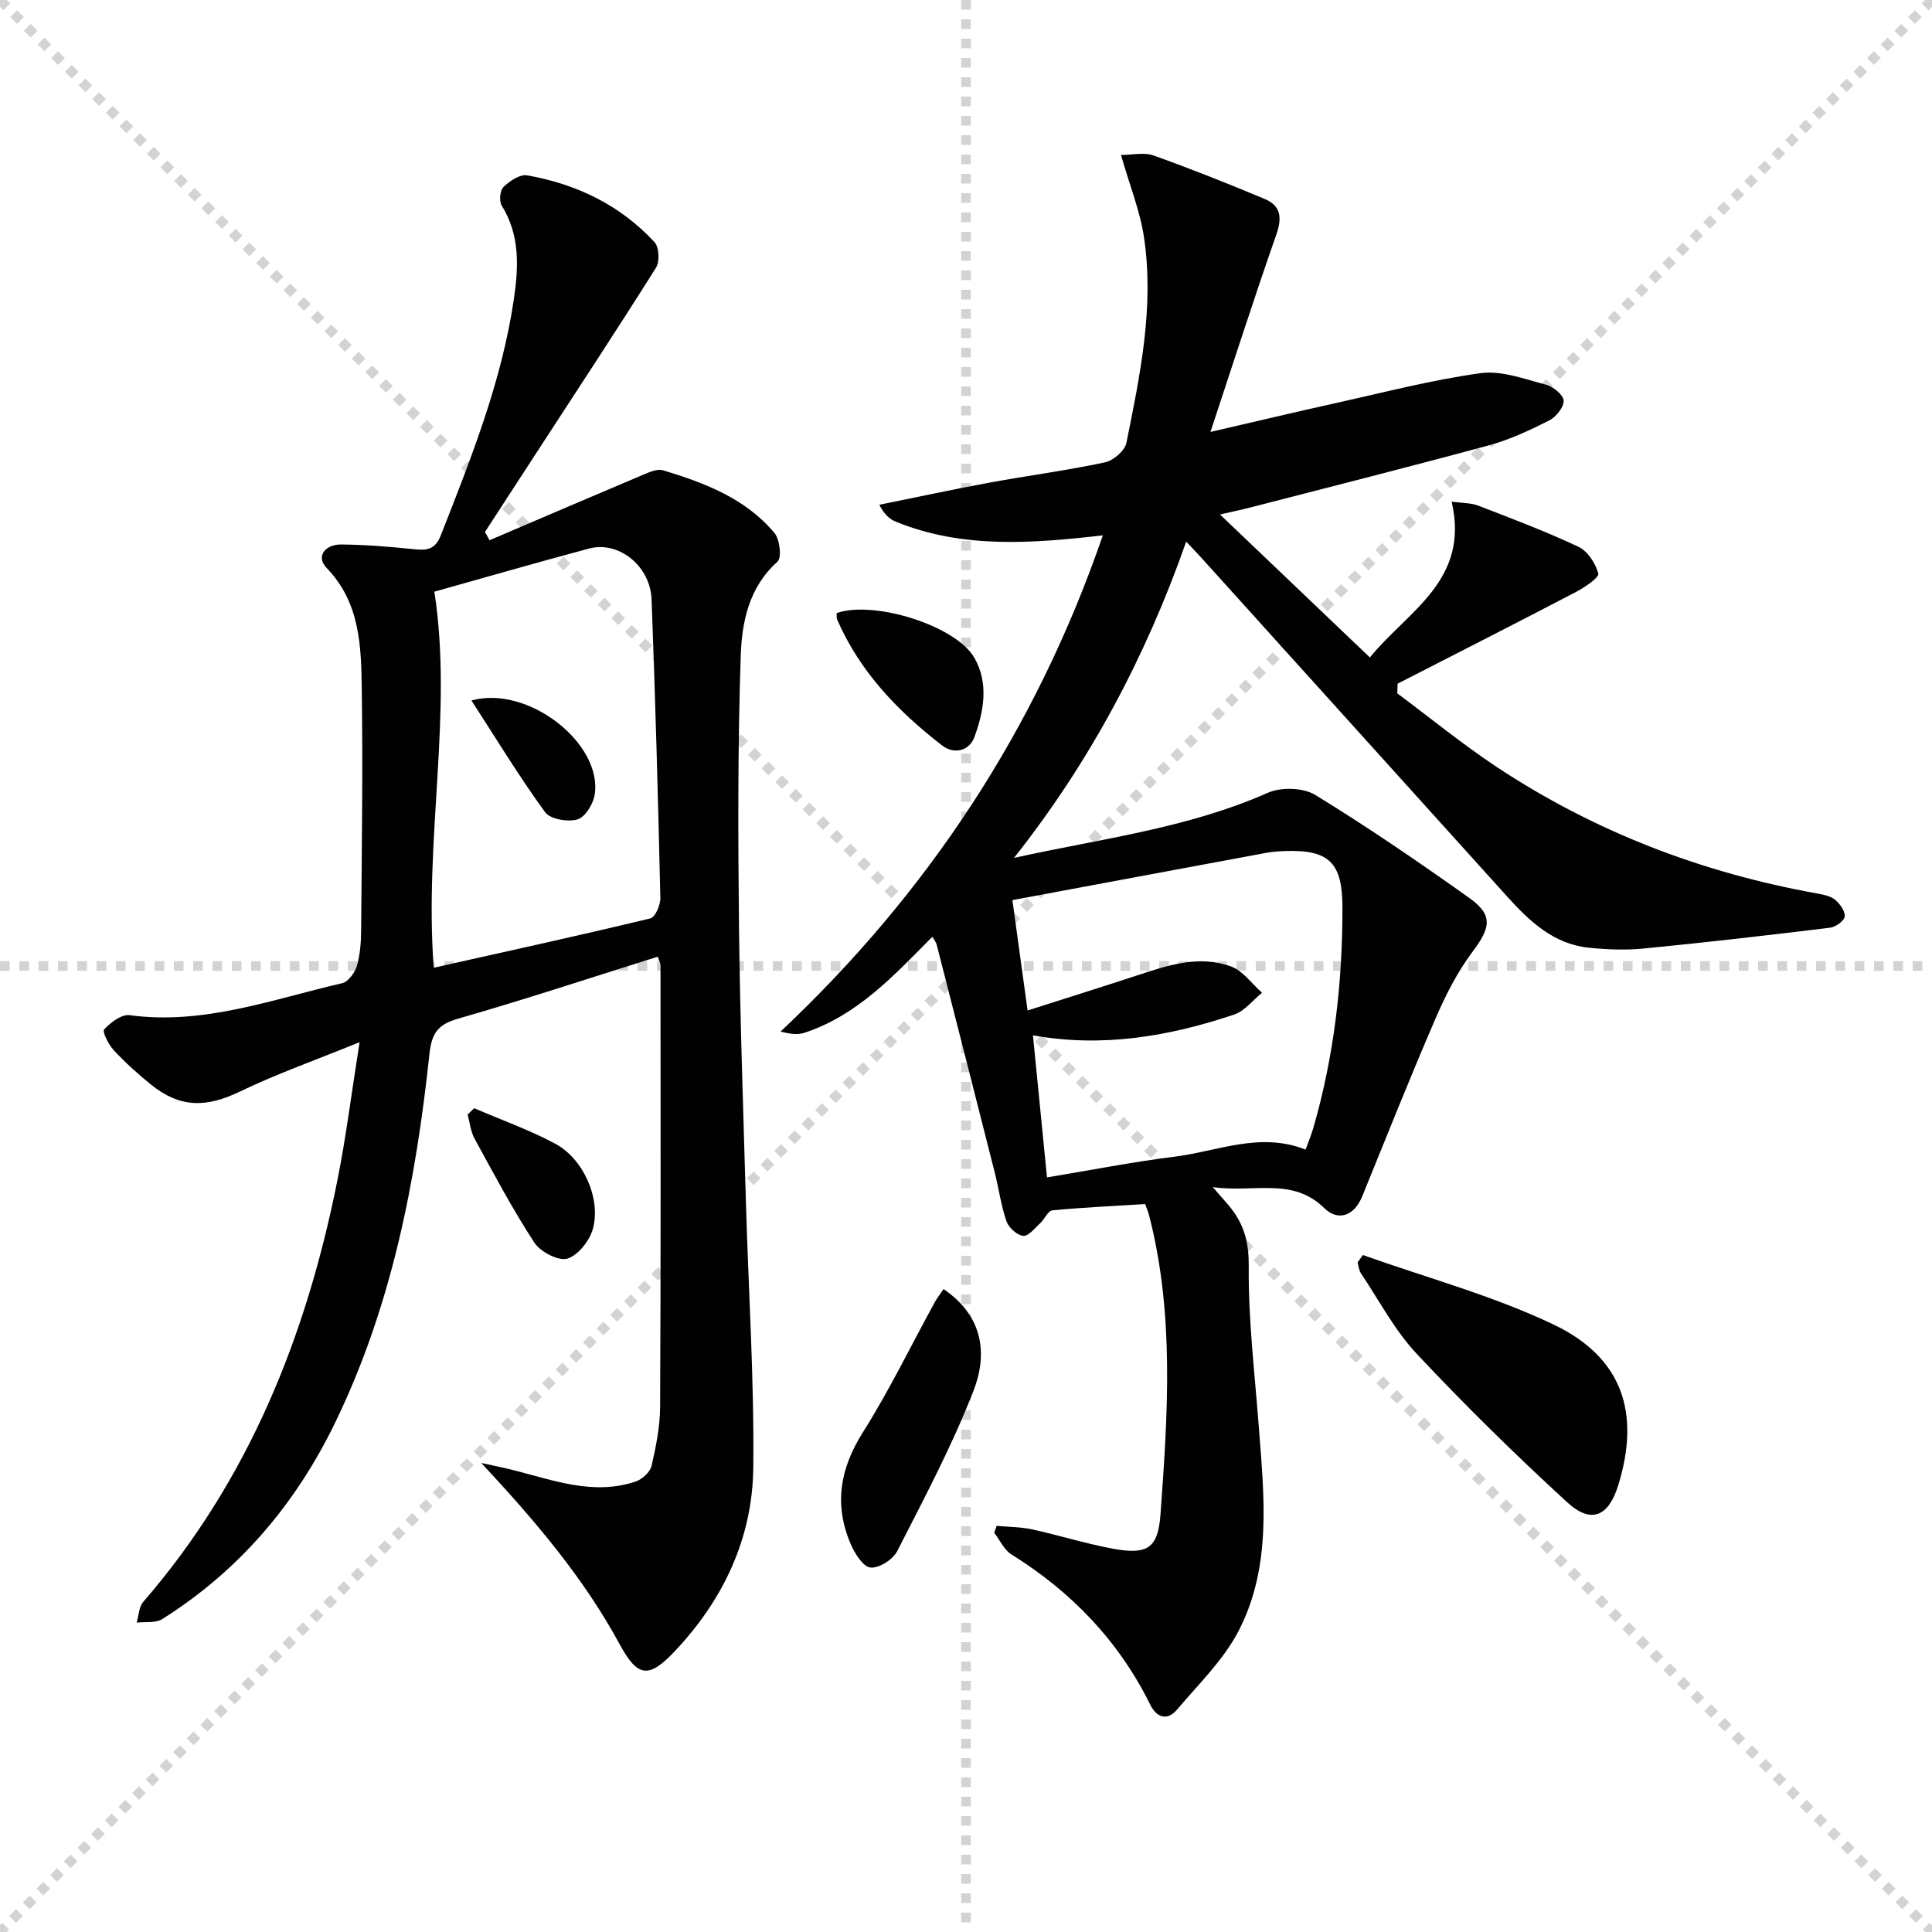 <svg enable-background="new 0 0 400 400" viewBox="0 0 400 400" xmlns="http://www.w3.org/2000/svg"><g stroke="lightgray" stroke-dasharray="1,1" stroke-width="1" transform="scale(2, 2)"><line x1="0" y1="0" x2="200" y2="200"></line><line x1="200" y1="0" x2="0" y2="200"></line><line x1="100" y1="0" x2="100" y2="200"></line><line x1="0" y1="100" x2="200" y2="100"></line></g><g fill="#010101"><path d="m251.1 245.79c2 2.32 3.01 3.38 3.9 4.54 2.69 3.51 3.58 7.14 3.54 11.88-.11 10.93 1.22 21.87 2.05 32.8 1.1 14.47 2.81 29.16-4.13 42.61-3.12 6.04-8.3 11.05-12.77 16.34-2.01 2.37-4.21 1.67-5.53-.99-6.52-13.21-16.28-23.37-28.74-31.13-1.53-.95-2.4-2.97-3.58-4.5.17-.48.33-.96.5-1.43 2.45.23 4.95.22 7.34.73 5.51 1.2 10.92 2.9 16.46 3.95 7.37 1.39 9.61.09 10.13-7.09 1.51-20.73 2.91-41.5-2.39-61.99-.16-.63-.44-1.23-.79-2.22-6.41.4-12.82.69-19.21 1.3-.91.09-1.6 1.8-2.5 2.64-1.12 1.03-2.46 2.76-3.54 2.64-1.28-.14-3.01-1.7-3.46-3.01-1.13-3.27-1.59-6.78-2.44-10.15-3.98-15.73-8-31.45-12.02-47.17-.11-.41-.41-.78-.86-1.63-8 8.09-15.6 16.35-26.56 19.93-1.32.43-2.82.27-4.89-.27 30.56-28.76 52.89-62.58 66.72-102.73-14.94 1.72-29.18 2.75-42.88-2.84-1.28-.52-2.37-1.49-3.4-3.49 7.56-1.53 15.09-3.16 22.67-4.56 8-1.47 16.08-2.53 24.03-4.22 1.75-.37 4.13-2.41 4.46-4.04 2.83-13.99 5.77-28.08 3.66-42.44-.8-5.48-2.95-10.75-4.78-17.17 2.41 0 4.79-.59 6.72.1 7.76 2.77 15.42 5.83 23.03 9.01 3.39 1.42 3.62 3.92 2.4 7.41-4.59 13.09-8.82 26.31-13.63 40.83 9.51-2.2 17.63-4.14 25.79-5.94 10.02-2.22 20-4.83 30.14-6.23 4.35-.6 9.12 1.23 13.58 2.4 1.48.39 3.6 2.15 3.62 3.32.03 1.38-1.61 3.38-3.03 4.09-3.98 2.01-8.1 3.94-12.38 5.11-16.47 4.47-33.02 8.64-49.54 12.91-1.71.44-3.44.8-6.2 1.43 10.58 10.09 20.53 19.58 31.03 29.6 7.86-9.67 20.72-15.89 16.93-32.26 2.2.31 4 .24 5.54.84 6.97 2.69 13.97 5.33 20.72 8.51 1.9.9 3.53 3.42 4.1 5.52.22.8-2.7 2.82-4.47 3.75-12.32 6.44-24.71 12.73-37.08 19.07-.02.67-.04 1.33-.07 2 6.86 5.11 13.51 10.55 20.63 15.27 20.22 13.37 42.43 21.88 66.28 26.16 1.28.23 2.75.5 3.7 1.28 1.02.84 2.14 2.37 2.03 3.48-.08.89-1.87 2.19-3.02 2.33-12.84 1.57-25.69 3.05-38.56 4.31-3.75.37-7.6.22-11.35-.16-7.31-.73-12.29-5.44-16.93-10.57-21.08-23.35-42.16-46.71-63.24-70.06-.88-.97-1.79-1.91-3.24-3.45-8.44 24.04-20.06 45.77-35.65 65.48 17.82-3.96 35.84-6.08 52.57-13.49 2.74-1.21 7.31-1.07 9.8.45 10.89 6.67 21.46 13.91 31.88 21.32 4.99 3.55 4.44 6.15.69 11.14-3.14 4.18-5.58 9-7.67 13.83-5.27 12.19-10.17 24.53-15.18 36.83-1.67 4.1-5.01 5.2-7.85 2.43-6.59-6.45-14.35-3.16-23.08-4.34zm-38.35-36.58c7.71-2.47 15.26-4.82 22.76-7.29 6.35-2.1 12.8-4.24 19.39-1.81 2.46.91 4.28 3.57 6.39 5.43-1.92 1.55-3.6 3.79-5.79 4.52-13.46 4.51-27.23 6.89-41.64 4.29.98 9.92 1.92 19.42 2.91 29.42 8.84-1.46 17.59-3.19 26.41-4.29 8.91-1.11 17.66-5.21 27.12-1.47.61-1.68 1.19-3.02 1.59-4.42 4.33-14.93 6.07-30.22 6.05-45.73-.01-9.28-2.77-11.97-11.9-11.66-1.33.04-2.66.15-3.97.39-17.54 3.25-35.07 6.53-52.46 9.77 1.01 7.4 1.97 14.41 3.14 22.85z"/><path d="m101.35 111.85c10.6-4.53 21.19-9.08 31.81-13.56 1.3-.55 2.95-1.28 4.13-.92 8.64 2.62 17.09 5.83 23.07 13 1.1 1.32 1.52 5.11.61 5.92-5.93 5.29-7.37 12.49-7.61 19.48-.62 18.6-.56 37.24-.36 55.86.21 18.97.88 37.94 1.42 56.9.53 18.45 1.74 36.89 1.54 55.33-.16 14.63-6.22 27.42-16.34 38.1-5.36 5.65-7.63 5.27-11.33-1.54-7.52-13.87-17.64-25.72-28.65-37.53 2.2.49 4.41.92 6.59 1.47 8.34 2.1 16.61 5.31 25.36 2.38 1.35-.45 3.01-1.95 3.31-3.25.93-4.02 1.75-8.18 1.77-12.29.15-30.45.1-60.9.08-91.35 0-.44-.27-.88-.56-1.78-13.83 4.34-27.5 8.86-41.33 12.83-4.26 1.22-5.5 3.04-5.96 7.41-2.81 26.33-7.82 52.15-19.52 76.25-8.19 16.88-19.88 30.63-35.78 40.65-1.38.87-3.51.52-5.3.74.43-1.45.45-3.25 1.35-4.29 21.85-25.21 33.76-55.01 40.2-87.27 1.78-8.89 2.9-17.91 4.6-28.62-9.27 3.78-17.22 6.58-24.77 10.22-6.96 3.36-12.4 3.43-18.42-1.44-2.71-2.19-5.33-4.55-7.7-7.1-1.08-1.16-2.43-3.85-2-4.31 1.33-1.44 3.6-3.18 5.25-2.96 15.36 2.08 29.54-3.28 44.03-6.62 1.26-.29 2.63-2.16 3.04-3.57.69-2.35.87-4.92.89-7.4.13-16.63.37-33.26.13-49.88-.13-8.9-.31-17.9-7.28-25.13-2.34-2.43-.2-4.87 2.95-4.85 4.96.04 9.94.44 14.88.95 2.7.28 4.57.32 5.82-2.86 6.25-15.93 12.61-31.82 15.12-48.89.98-6.63 1.29-13.25-2.52-19.38-.57-.91-.36-3.14.37-3.84 1.28-1.23 3.41-2.67 4.89-2.41 10.22 1.8 19.29 6.15 26.4 13.86.95 1.03 1.08 4 .29 5.26-8.12 12.91-16.51 25.65-24.83 38.44-3.53 5.43-7.06 10.86-10.59 16.29.34.57.65 1.13.95 1.7zm-11.55 88.51c15.24-3.41 30.09-6.66 44.86-10.22 1-.24 2.1-2.79 2.06-4.24-.48-20.61-1.03-41.21-1.82-61.81-.27-6.97-6.85-12.15-12.94-10.52-10.9 2.92-21.75 6.05-32.03 8.93 3.89 25.14-2.15 51.14-.13 77.86z"/><path d="m282.16 259.84c13.19 4.7 26.87 8.38 39.45 14.37 14.3 6.81 18.07 18.3 13.43 33.29-2 6.47-5.59 8.1-10.57 3.53-10.75-9.85-21.18-20.1-31.16-30.74-4.58-4.89-7.78-11.06-11.56-16.69-.41-.62-.46-1.47-.68-2.22.37-.51.73-1.02 1.09-1.54z"/><path d="m195.35 266.89c8.29 5.62 9.14 13.52 6.19 21.09-4.44 11.39-10.22 22.27-15.79 33.18-.88 1.73-3.78 3.57-5.53 3.38-1.54-.17-3.25-2.9-4.08-4.84-3.49-8.11-2.27-15.58 2.5-23.14 5.48-8.68 9.97-17.98 14.92-26.99.47-.86 1.08-1.63 1.79-2.68z"/><path d="m173.22 126.93c7.81-2.71 24.76 2.66 28.52 9.27 3 5.27 1.97 11.06 0 16.4-1.08 2.93-4.24 3.63-6.7 1.73-9.16-7.08-17.06-15.3-21.75-26.13-.12-.28-.04-.64-.07-1.27z"/><path d="m98.17 229.44c5.59 2.41 11.37 4.47 16.73 7.32 5.78 3.07 9.5 11.18 7.9 17.49-.63 2.5-3.03 5.59-5.29 6.32-1.81.59-5.61-1.36-6.86-3.27-4.53-6.94-8.43-14.3-12.41-21.58-.81-1.47-.96-3.3-1.42-4.96.45-.44.9-.88 1.35-1.32z"/><path d="m97.61 145.03c11.75-3.27 27.19 8.95 25.51 19.51-.31 1.94-1.99 4.67-3.59 5.12-1.99.57-5.62-.05-6.68-1.51-5.33-7.32-10.05-15.1-15.24-23.12z"/></g></svg>